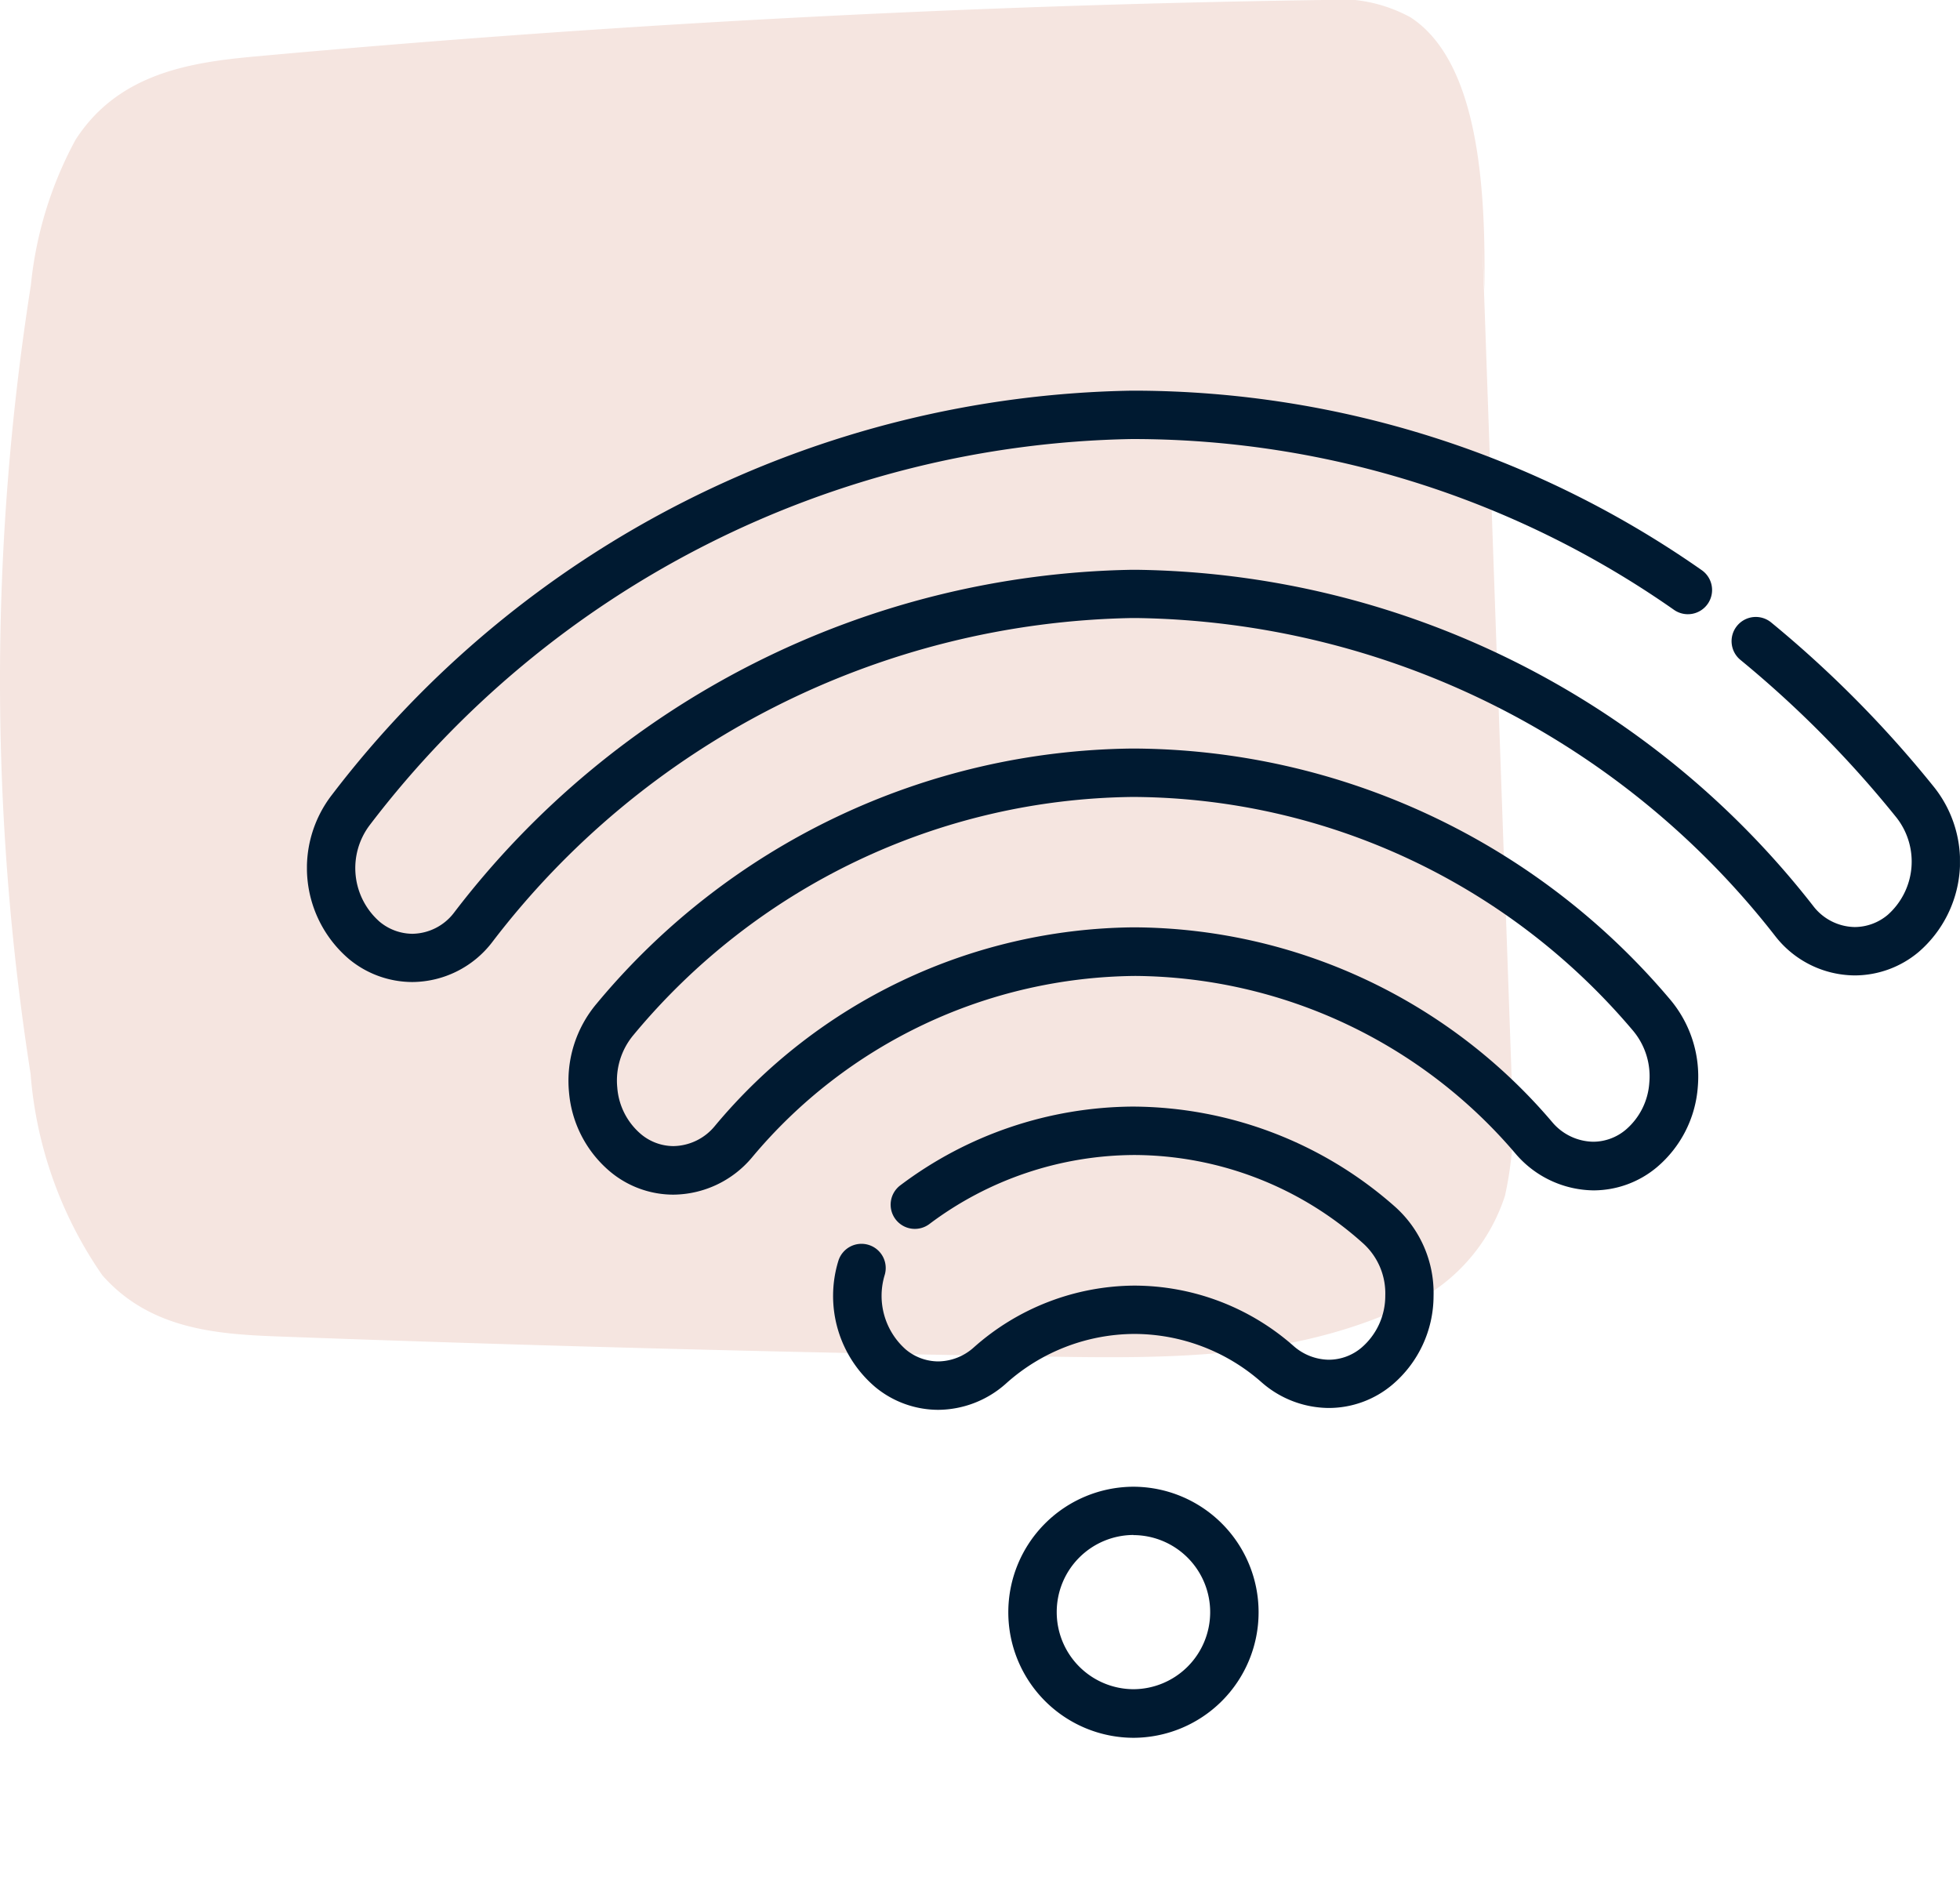 <svg xmlns="http://www.w3.org/2000/svg" xmlns:xlink="http://www.w3.org/1999/xlink" width="44.45" height="42.879" viewBox="0 0 44.45 42.879"><defs><clipPath id="a"><rect width="34.309" height="30.781" fill="#f5e5e0"/></clipPath><clipPath id="b"><path d="M0-682.665H37.488v37.488H0Z" transform="translate(0 682.665)" fill="#001a31"/></clipPath></defs><g transform="translate(-526.645 -4297.494)"><g transform="translate(526.645 4297.494)"><g clip-path="url(#a)"><path d="M34.291,24.706Q33.955,15.152,33.62,5.6l.043.971C33.7,4.242,33.527,1.4,31.992.395A3.39,3.39,0,0,0,30,0Q17.879.176,5.782,1.281c-1.469.134-3.1.381-4.07,1.891A8.718,8.718,0,0,0,.7,6.468,57.735,57.735,0,0,0,.694,24.356a9.266,9.266,0,0,0,1.628,4.567C3.4,30.145,4.907,30.257,6.3,30.309q8.747.324,17.5.458c2.621.04,5.293.057,7.792-1.024a4.143,4.143,0,0,0,2.539-2.627,7.991,7.991,0,0,0,.159-2.411" transform="translate(0 0)" fill="#f5e5e0"/></g></g><g transform="translate(533.606 4302.885)"><g transform="translate(0 0)"><g transform="translate(0 0)" clip-path="url(#b)"><g transform="translate(11.935 19.702)"><path d="M-21.364-101.318a2.244,2.244,0,0,1-1.423-.512,2.709,2.709,0,0,1-.844-2.86.549.549,0,0,1,.683-.37.549.549,0,0,1,.37.683,1.622,1.622,0,0,0,.482,1.694,1.157,1.157,0,0,0,.732.267,1.229,1.229,0,0,0,.808-.319,5.524,5.524,0,0,1,3.619-1.4,5.469,5.469,0,0,1,3.632,1.37,1.232,1.232,0,0,0,.8.311,1.153,1.153,0,0,0,.74-.274,1.549,1.549,0,0,0,.539-1.182,1.526,1.526,0,0,0-.5-1.181,7.794,7.794,0,0,0-5.193-2.006,7.781,7.781,0,0,0-4.648,1.567.549.549,0,0,1-.768-.113.549.549,0,0,1,.113-.768,8.847,8.847,0,0,1,5.263-1.784A9.021,9.021,0,0,1-11-105.92a2.622,2.622,0,0,1,.869,2.023,2.644,2.644,0,0,1-.938,2.012,2.238,2.238,0,0,1-1.439.525,2.329,2.329,0,0,1-1.519-.579,4.37,4.37,0,0,0-2.888-1.1,4.379,4.379,0,0,0-2.918,1.13A2.326,2.326,0,0,1-21.364-101.318Z" transform="translate(23.746 108.198)" fill="#001a31"/></g><g transform="translate(5.937 11.585)"><path d="M-21.3-157.007a2.238,2.238,0,0,1-1.422-.512,2.64,2.64,0,0,1-.945-1.815,2.713,2.713,0,0,1,.628-2.006A16,16,0,0,1-10.9-167.124h.073a16.01,16.01,0,0,1,12.114,5.67,2.712,2.712,0,0,1,.646,2,2.64,2.64,0,0,1-.926,1.823,2.239,2.239,0,0,1-1.439.527,2.356,2.356,0,0,1-1.757-.819,11.436,11.436,0,0,0-8.635-4.044,11.453,11.453,0,0,0-8.7,4.125A2.352,2.352,0,0,1-21.3-157.007Zm10.468-9.019H-10.9a14.917,14.917,0,0,0-11.306,5.4,1.609,1.609,0,0,0-.366,1.191,1.536,1.536,0,0,0,.541,1.059,1.154,1.154,0,0,0,.732.268,1.239,1.239,0,0,0,.939-.455,12.511,12.511,0,0,1,9.474-4.506h.057a12.519,12.519,0,0,1,9.459,4.416,1.242,1.242,0,0,0,.933.446,1.152,1.152,0,0,0,.738-.274,1.537,1.537,0,0,0,.532-1.065A1.608,1.608,0,0,0,.46-160.73,14.927,14.927,0,0,0-10.828-166.026Z" transform="translate(23.673 167.124)" fill="#001a31"/></g><g transform="translate(-0.001 3.468)"><path d="M-21.338-213.625a2.259,2.259,0,0,1-1.433-.516,2.712,2.712,0,0,1-.391-3.731,23.306,23.306,0,0,1,18.128-9.164h.1A22.487,22.487,0,0,1,7.9-222.967a.549.549,0,0,1,.139.764.549.549,0,0,1-.764.139,21.394,21.394,0,0,0-12.21-3.875h-.1A22.214,22.214,0,0,0-22.3-217.192a1.616,1.616,0,0,0,.219,2.2,1.173,1.173,0,0,0,.744.273,1.207,1.207,0,0,0,.943-.479,19.768,19.768,0,0,1,15.379-7.776h.089a19.782,19.782,0,0,1,15.362,7.632,1.209,1.209,0,0,0,.936.47,1.169,1.169,0,0,0,.75-.278,1.616,1.616,0,0,0,.2-2.2,24.442,24.442,0,0,0-3.542-3.58.549.549,0,0,1-.077-.773.549.549,0,0,1,.773-.077,25.54,25.54,0,0,1,3.7,3.741,2.711,2.711,0,0,1-.355,3.733,2.257,2.257,0,0,1-1.451.531,2.3,2.3,0,0,1-1.792-.88A18.69,18.69,0,0,0-4.928-221.88h-.084a18.676,18.676,0,0,0-14.522,7.358A2.3,2.3,0,0,1-21.338-213.625Z" transform="translate(23.731 227.037)" fill="#001a31"/></g><g transform="translate(15.906 28.325)"><path d="M-48.846-88.01a2.846,2.846,0,0,1-2.838-2.847,2.846,2.846,0,0,1,2.838-2.847,2.846,2.846,0,0,1,2.838,2.847A2.846,2.846,0,0,1-48.846-88.01Zm0-4.6a1.747,1.747,0,0,0-1.74,1.749,1.747,1.747,0,0,0,1.74,1.749,1.747,1.747,0,0,0,1.74-1.749A1.747,1.747,0,0,0-48.846-92.607Z" transform="translate(51.684 93.705)" fill="#001a31"/></g></g></g></g></g></svg>